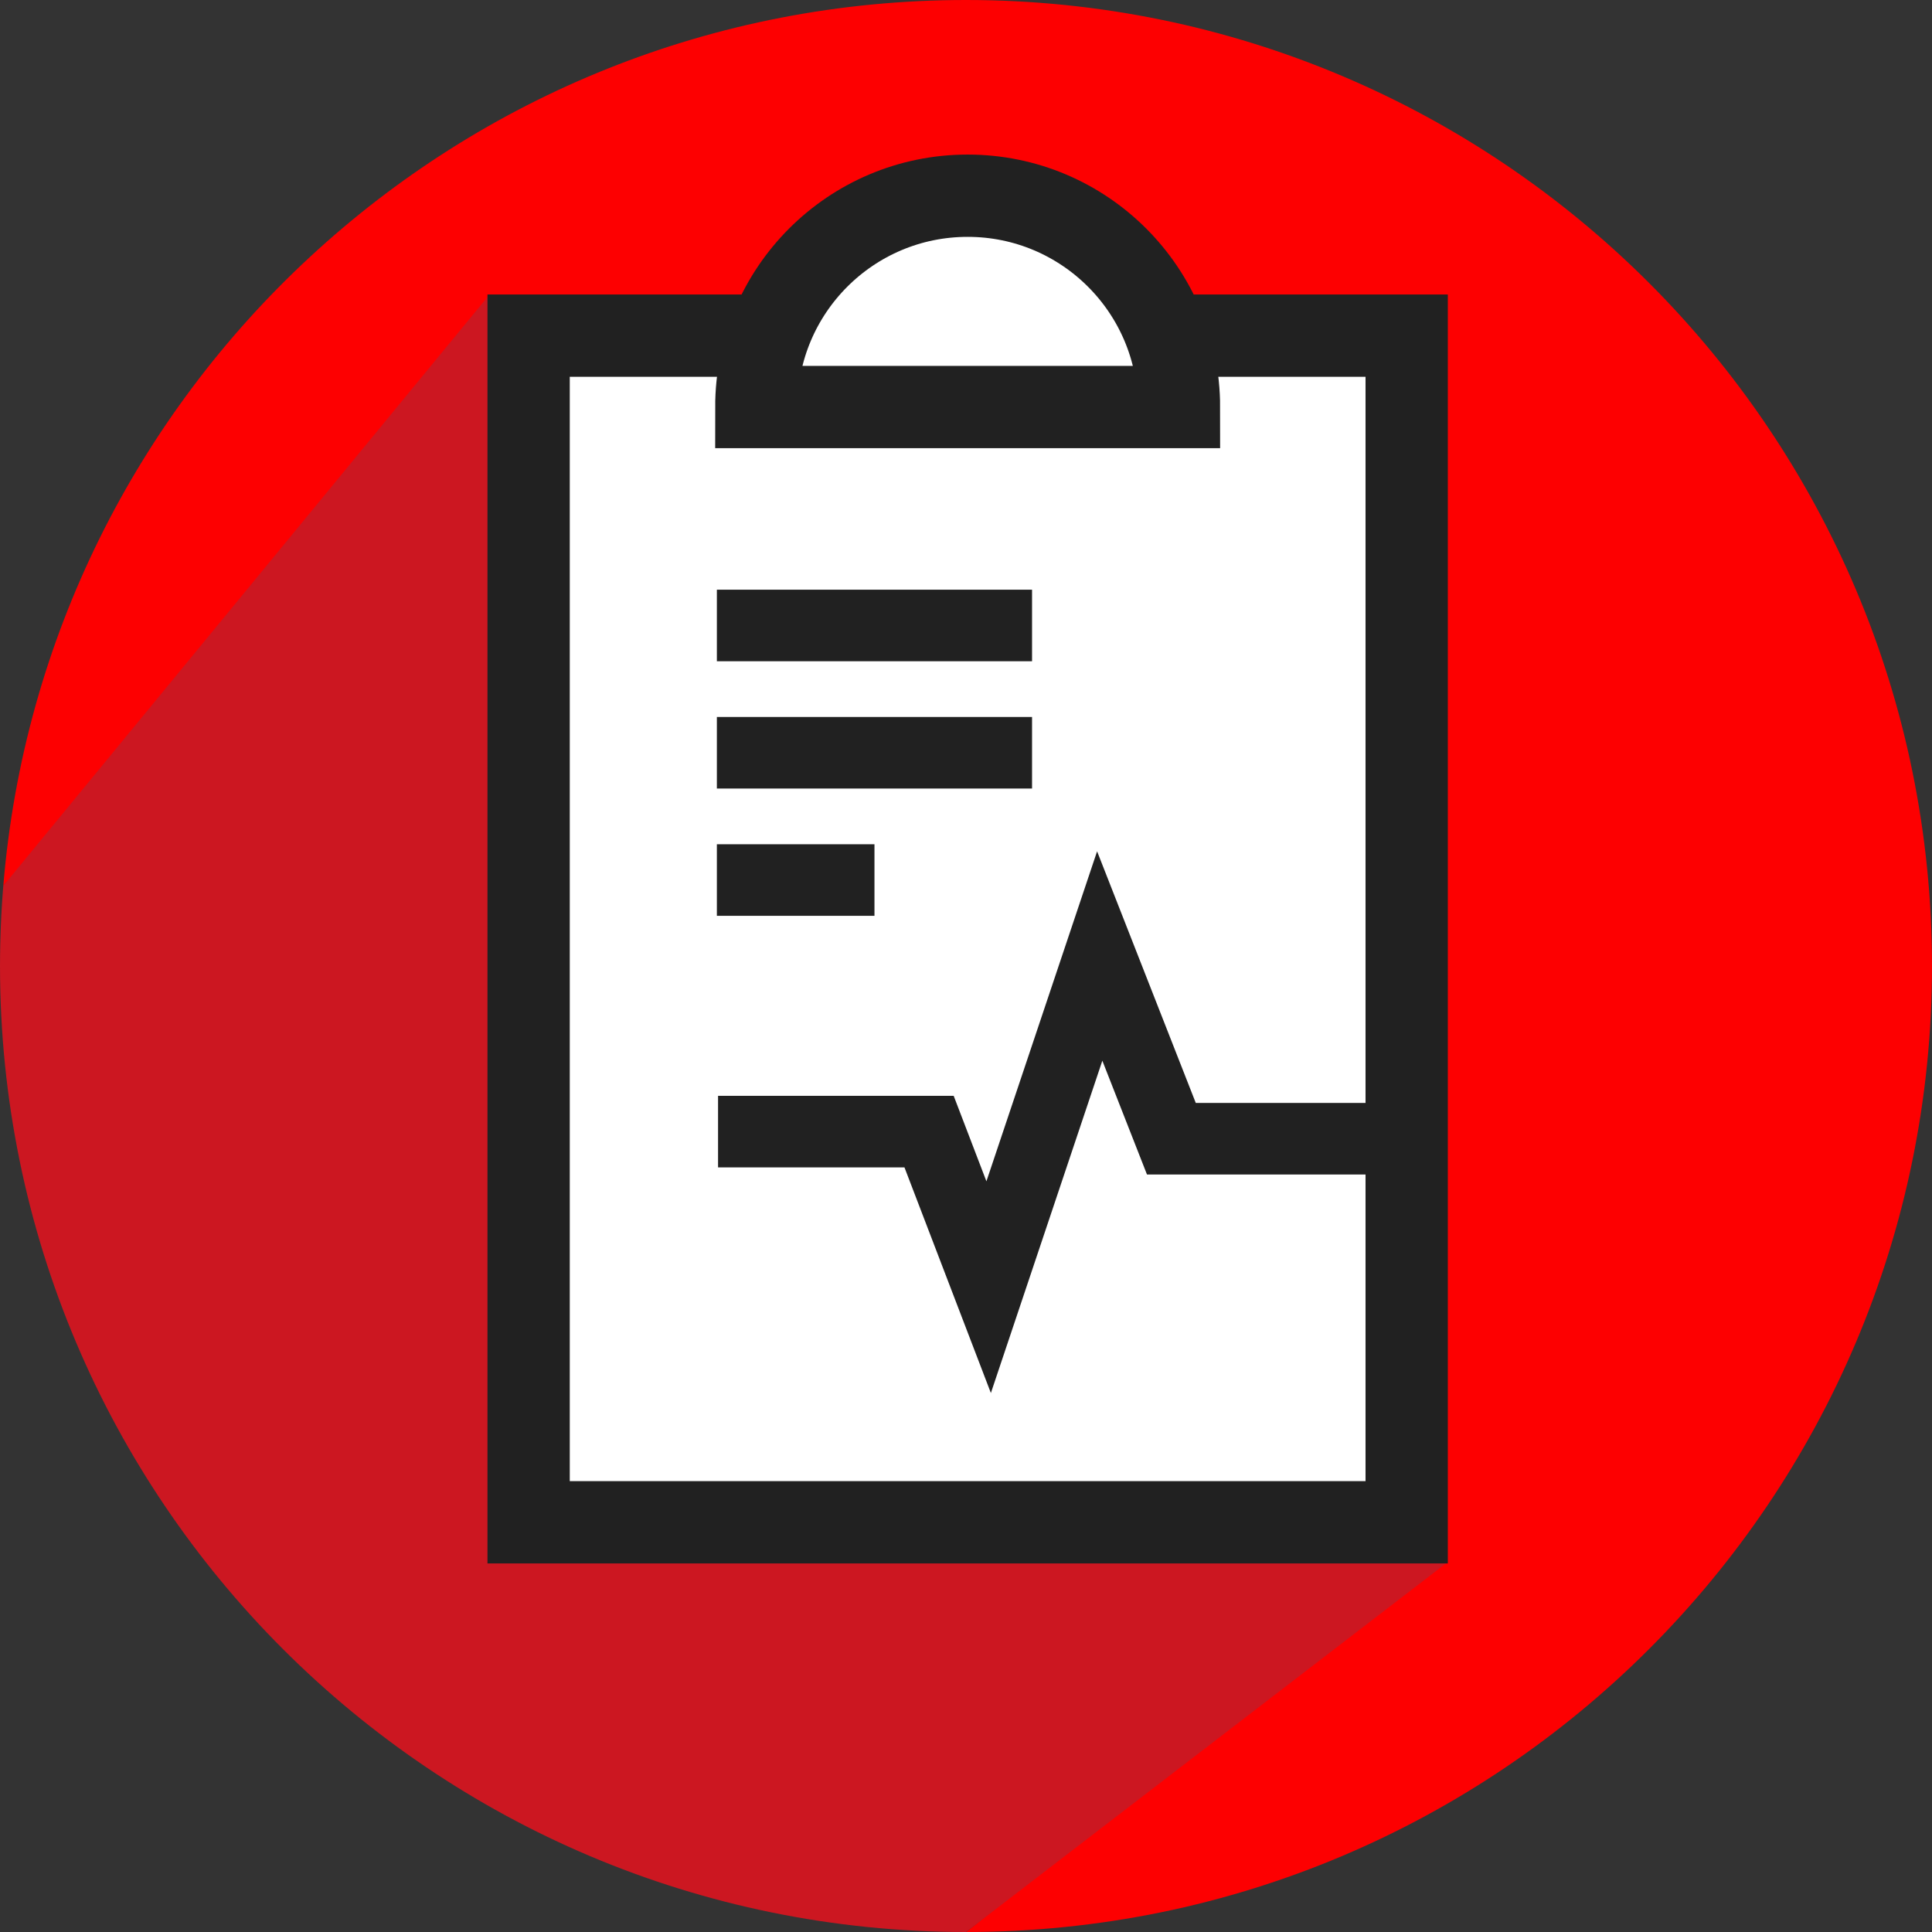 <svg xmlns="http://www.w3.org/2000/svg" id="Layer_1" data-name="Layer 1" viewBox="0 0 1080 1080"><rect x="0" y="0" width="1080" height="1080" fill="#333333" stroke="none"/><path d="M.156,527.141c.018-.755.037-1.51.058-2.264-.021.754-.04,1.509-.058,2.264Z" fill="#fd0001" stroke-width="0"></path><path d="M.664,513.077c.017-.336.029-.673.046-1.009-.017.336-.03.673-.046,1.009Z" fill="#fd0001" stroke-width="0"></path><path d="M.04,533.593c.008-.668.021-1.335.031-2.002-.01.667-.023,1.334-.031,2.002Z" fill="#fd0001" stroke-width="0"></path><path d="M1.071,505.751c.038-.602.081-1.202.12-1.802-.04.601-.083,1.201-.12,1.802Z" fill="#fd0001" stroke-width="0"></path><path d="M1.508,499.41c.055-.742.113-1.484.171-2.225-.058.741-.116,1.483-.171,2.225Z" fill="#fd0001" stroke-width="0"></path><path d="M.351,520.533c.025-.703.048-1.406.076-2.108-.028.702-.051,1.405-.076,2.108Z" fill="#fd0001" stroke-width="0"></path><path d="M540,0C256.857,0,24.622,217.921,1.844,495.188L282.448,190.784c3.604-13.725,16.114-23.88,30.953-23.88h453.198c17.645,0,32,14.355,32,32v660.38c0,8.672-3.473,16.544-9.094,22.313l.235.325-249.741,198.077c298.234,0,540-241.766,540-540S838.234,0,540,0Z" fill="#fd0001" stroke-width="0"></path><path d="M281.401,859.284V198.904c0-2.805-8.502-31.557-7.821-34.152L1.844,495.188l-.012.013c-.054.66-.101,1.323-.153,1.984-.058.741-.116,1.483-.171,2.225-.112,1.511-.216,3.024-.316,4.539-.04.601-.083,1.201-.12,1.802-.132,2.103-.253,4.208-.36,6.317-.017.336-.03.673-.046,1.009-.087,1.78-.167,3.563-.237,5.348-.028.702-.051,1.405-.076,2.108-.051,1.447-.098,2.895-.138,4.345-.021.754-.04,1.509-.058,2.264-.035,1.482-.062,2.965-.085,4.45-.01.667-.023,1.334-.031,2.002-.024,2.133-.041,4.268-.041,6.407C-0,838.234,241.766,1080,540,1080l269.47-206.938" fill="#cc1721" stroke-width="0"></path><rect x="295.501" y="187.628" width="490.842" height="663.336" fill="#fff" stroke="#212121" stroke-miterlimit="10" stroke-width="46"></rect><path d="M659.053,227.537c0-65.242-52.889-118.132-118.132-118.132s-118.132,52.889-118.132,118.132h236.263Z" fill="#fff" stroke="#212121" stroke-miterlimit="10" stroke-width="46"></path><polyline points="401.396 632.575 519.356 632.575 552.662 719.527 614.749 534.413 654.805 636.546 795.479 636.546" fill="#fff" stroke="#212121" stroke-miterlimit="10" stroke-width="40"></polyline><rect x="400.735" y="329.643" width="176.188" height="40" fill="#212121" stroke-width="0"></rect><rect x="400.735" y="400.795" width="176.188" height="40" fill="#212121" stroke-width="0"></rect><rect x="400.735" y="471.948" width="88.094" height="40" fill="#212121" stroke-width="0"></rect></svg>